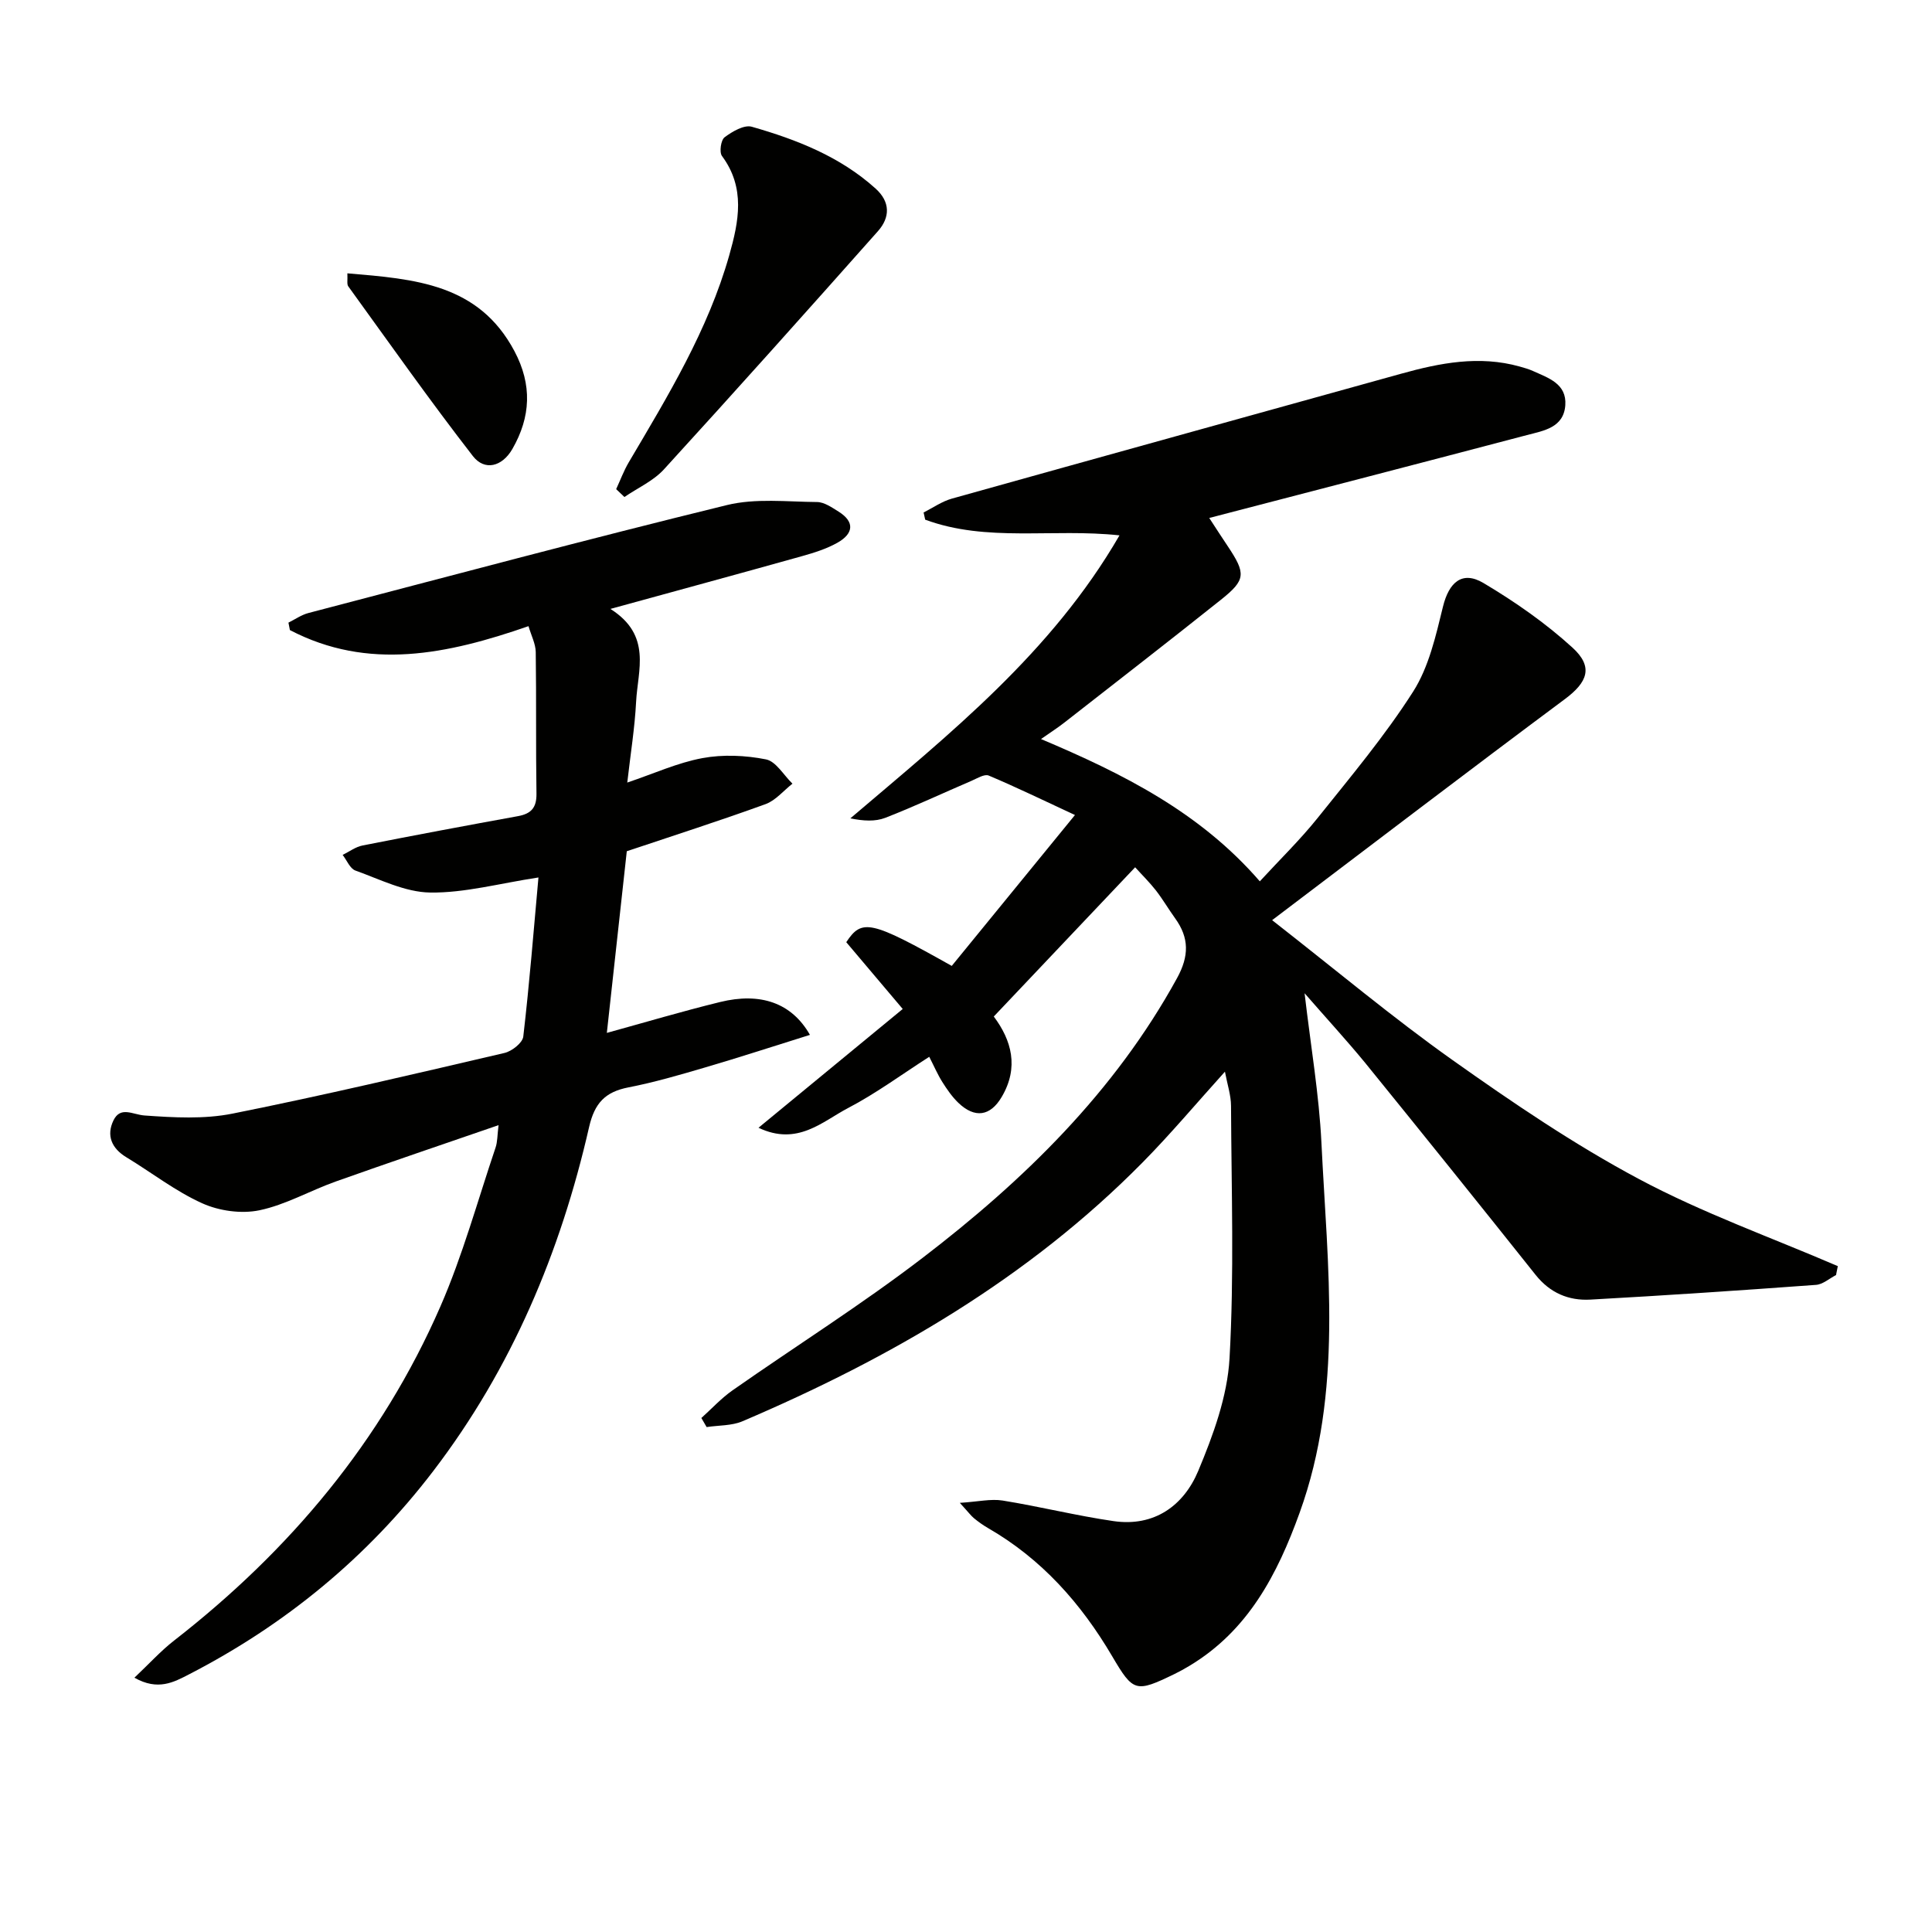 <svg enable-background="new 0 0 400 400" viewBox="0 0 400 400" xmlns="http://www.w3.org/2000/svg"><g fill="#010100"><path d="m270.1 205.64c1.28 10.99 3 20.96 3.49 30.99 1.24 25.66 4.55 51.49-4.52 76.58-4.61 12.77-10.67 24.4-22.82 31.69-.99.6-2.01 1.16-3.05 1.67-8.06 3.91-8.56 3.78-12.93-3.65-6.44-10.95-14.63-20.18-25.76-26.58-1-.58-1.96-1.27-2.85-2-.62-.51-1.11-1.19-2.94-3.19 3.82-.24 6.42-.87 8.86-.48 7.69 1.24 15.27 3.14 22.97 4.26 8.41 1.22 14.51-3.18 17.53-10.39 3.1-7.41 6.03-15.41 6.48-23.29.98-17.39.39-34.86.31-52.3-.01-2.2-.76-4.41-1.26-7.07-5.93 6.57-11.24 12.9-17.03 18.77-23.64 23.97-52.15 40.51-82.84 53.6-2.24.96-4.95.83-7.44 1.21-.36-.63-.73-1.25-1.09-1.88 2.14-1.92 4.12-4.09 6.46-5.73 13.08-9.16 26.63-17.69 39.3-27.39 21.01-16.08 39.78-34.36 52.72-57.94 2.51-4.57 2.54-8.33-.39-12.39-1.36-1.89-2.54-3.91-3.96-5.75-1.32-1.69-2.87-3.21-4.32-4.82-9.79 10.34-19.42 20.5-29.27 30.9 3.67 4.88 5.27 10.53 1.63 16.67-2.35 3.98-5.55 4.46-8.96 1.2-1.3-1.25-2.36-2.79-3.33-4.33s-1.69-3.23-2.7-5.2c-5.68 3.64-11.01 7.58-16.81 10.61-5.35 2.8-10.47 7.91-18.54 4.08 10.28-8.47 19.93-16.41 29.86-24.59-4.23-5.01-7.97-9.42-11.69-13.83 3.24-4.91 5.06-4.52 21.84 4.91 8.15-9.98 16.4-20.09 25.51-31.24-6.55-3.04-12.14-5.76-17.86-8.17-.89-.37-2.42.6-3.58 1.1-5.95 2.55-11.81 5.31-17.83 7.65-2.09.81-4.55.66-7.23.11 20.62-17.56 41.64-34.27 55.72-58.59-13.85-1.49-27.46 1.48-40.23-3.25-.11-.5-.22-.99-.33-1.49 1.94-.97 3.78-2.28 5.83-2.86 30.99-8.67 62.01-17.24 93.02-25.86 8.08-2.25 16.19-3.83 24.54-1.5.96.27 1.92.54 2.82.95 3.19 1.44 6.96 2.64 6.65 7.06-.33 4.67-4.49 5.28-7.95 6.19-21.64 5.7-43.3 11.31-65.77 17.16 1.55 2.37 2.65 4.09 3.79 5.78 3.84 5.75 3.81 7.02-1.38 11.16-10.75 8.57-21.61 16.99-32.44 25.45-1.3 1.02-2.7 1.91-4.8 3.38 16.96 7.17 32.89 15.13 45.3 29.46 4.14-4.5 8.3-8.55 11.91-13.04 6.85-8.56 13.95-17.02 19.83-26.23 3.26-5.11 4.7-11.55 6.18-17.59 1.23-5.03 3.96-7.53 8.39-4.9 6.51 3.87 12.84 8.28 18.42 13.37 4.42 4.02 3.1 7.19-1.58 10.67-19.87 14.79-39.55 29.82-60.6 45.76 13.29 10.38 24.95 20.17 37.33 28.95 12.46 8.83 25.19 17.49 38.64 24.66 13.17 7.03 27.39 12.09 41.15 18.02-.12.62-.25 1.23-.37 1.85-1.38.7-2.72 1.93-4.15 2.03-15.56 1.14-31.13 2.19-46.71 3.05-4.49.25-8.35-1.37-11.33-5.11-11.71-14.71-23.49-29.36-35.34-43.96-3.86-4.69-7.99-9.18-12.5-14.36z"/><path d="m167.69 214.26c-7.56 2.36-14.59 4.66-21.69 6.74-5.25 1.54-10.53 3.09-15.89 4.13-4.82.94-7.01 3.25-8.15 8.24-5.91 25.87-16.02 49.94-32.24 71.17-13.66 17.88-30.63 31.84-50.61 42.13-3.12 1.61-6.42 3.44-11.28.68 3.09-2.92 5.47-5.56 8.24-7.71 23.93-18.63 42.95-41.27 55.11-69.15 4.63-10.61 7.7-21.89 11.42-32.89.41-1.21.36-2.57.62-4.65-11.65 4.02-22.72 7.76-33.74 11.68-5.31 1.89-10.35 4.82-15.79 5.95-3.73.77-8.32.13-11.82-1.45-5.55-2.5-10.47-6.36-15.72-9.54-3.06-1.85-4.15-4.51-2.67-7.6 1.46-3.04 3.99-1.22 6.44-1.04 6.05.43 12.35.79 18.23-.39 18.85-3.77 37.58-8.19 56.31-12.56 1.53-.36 3.73-2.09 3.88-3.39 1.28-11.01 2.16-22.06 3.14-32.94-8.13 1.24-15.29 3.22-22.42 3.12-5.19-.07-10.39-2.73-15.47-4.55-1.13-.4-1.78-2.13-2.65-3.24 1.37-.67 2.68-1.67 4.12-1.95 10.7-2.11 21.42-4.12 32.15-6.07 2.73-.49 3.9-1.72 3.86-4.65-.15-9.78-.01-19.56-.15-29.34-.03-1.69-.92-3.38-1.5-5.35-16.81 5.84-33.18 9.28-49.4.81-.1-.51-.2-1.03-.3-1.54 1.37-.68 2.68-1.61 4.13-1.99 28.86-7.55 57.68-15.26 86.65-22.35 5.93-1.45 12.43-.68 18.66-.63 1.49.01 3.07 1.12 4.45 1.98 3.49 2.18 3.01 4.61-.2 6.43-2.26 1.28-4.85 2.09-7.38 2.8-12.86 3.6-25.75 7.1-39.65 10.92 8.65 5.47 5.65 12.71 5.32 19.22-.28 5.43-1.16 10.83-1.83 16.73 5.53-1.86 10.42-4.11 15.56-5.06 4.25-.79 8.9-.58 13.15.26 2.08.41 3.67 3.27 5.49 5.03-1.85 1.45-3.49 3.48-5.58 4.24-9.5 3.45-19.13 6.53-28.72 9.75-1.38 12.57-2.74 25-4.13 37.61 7.85-2.16 15.59-4.47 23.44-6.39 8.33-2.05 14.82.14 18.61 6.8z"/><path d="m127.57 101.27c.86-1.85 1.57-3.79 2.6-5.54 8.11-13.74 16.42-27.37 20.82-42.9 1.98-7.01 3.38-13.93-1.51-20.53-.59-.8-.23-3.3.54-3.88 1.59-1.19 4.04-2.63 5.63-2.18 9.3 2.66 18.28 6.17 25.63 12.8 3.07 2.77 3.02 5.96.49 8.82-14.68 16.53-29.41 33.01-44.32 49.33-2.19 2.39-5.42 3.83-8.17 5.71-.57-.54-1.14-1.09-1.71-1.63z"/><path d="m71.92 56.59c13.95 1.18 27.17 2.13 34.59 16.11 3.7 6.97 3.39 13.61-.43 20.26-2.11 3.66-5.73 4.61-8.18 1.46-8.9-11.47-17.27-23.36-25.79-35.13-.33-.45-.12-1.28-.19-2.7z"/></g></svg>
